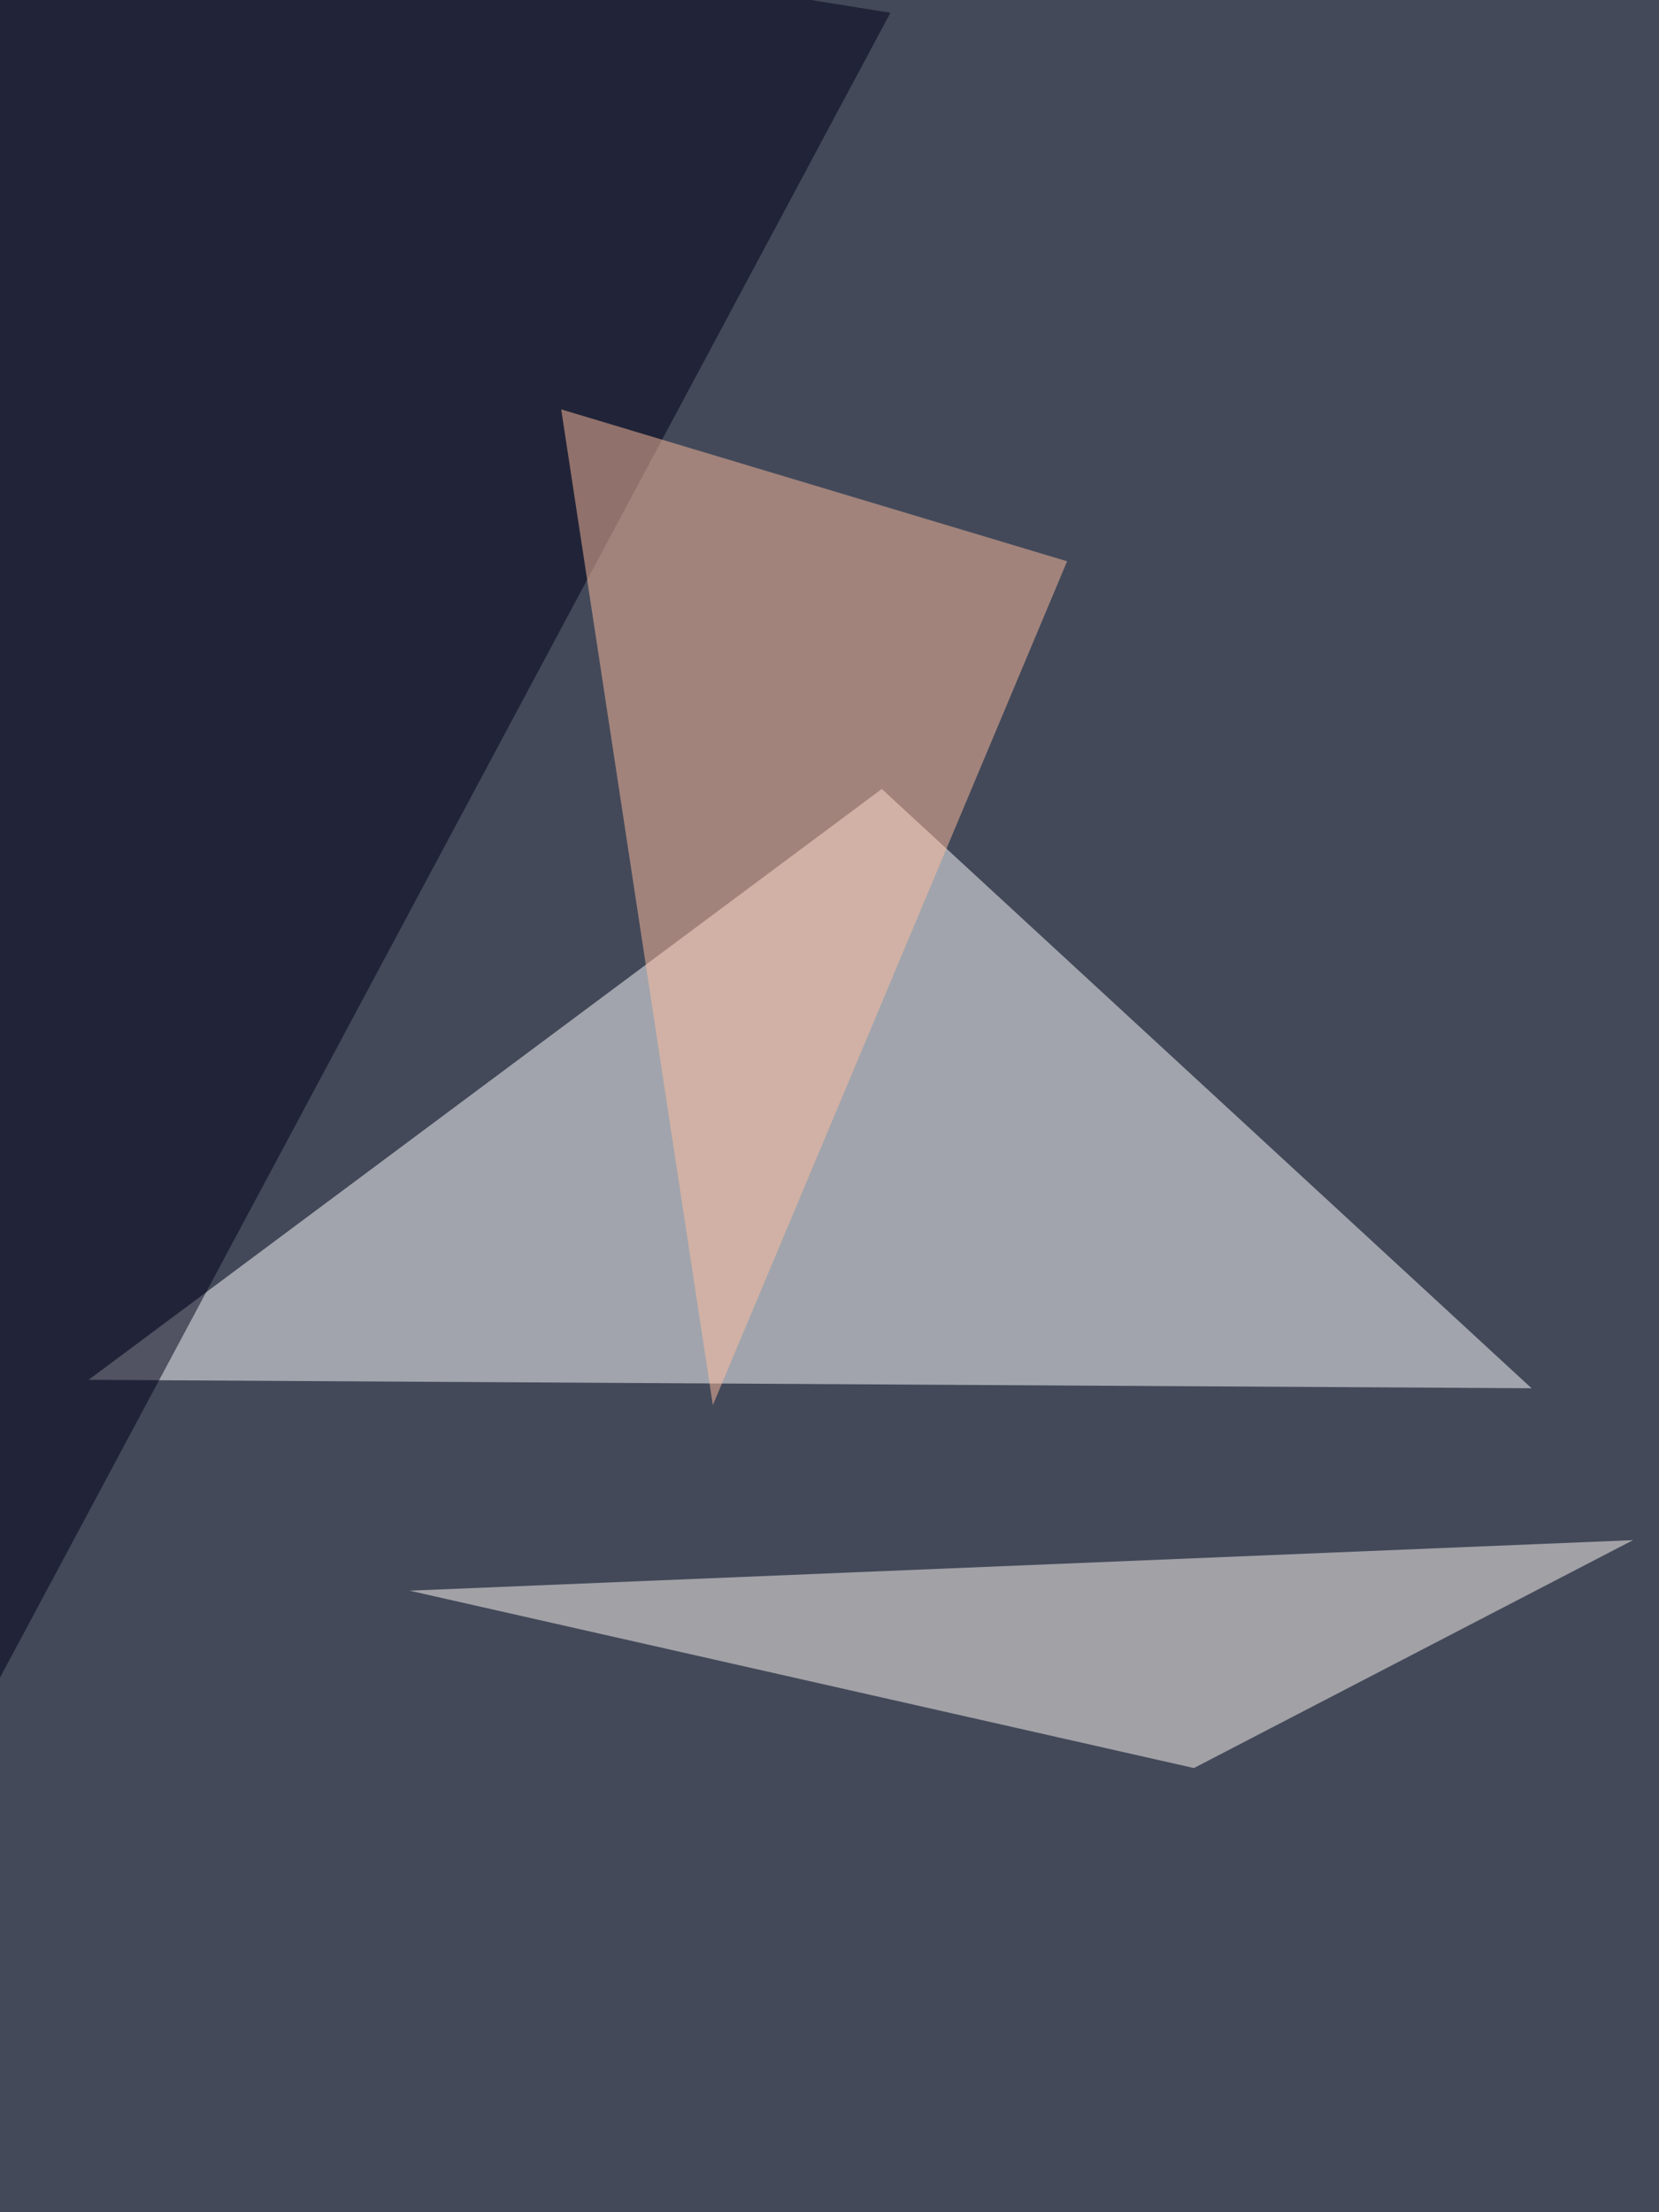 <svg xmlns="http://www.w3.org/2000/svg" width="768" height="1024"><filter id="a"><feGaussianBlur stdDeviation="55"/></filter><rect width="100%" height="100%" fill="#434959"/><g filter="url(#a)"><g fill-opacity=".5"><path fill="#fff" d="M408.2 365.2L41 638.7l668 3.9z"/><path fill="#fffbf4" d="M552.7 818.4L756 712.9l-566.4 23.4z"/><path fill="#000019" d="M-2-60.5l-7.8 855.4 422-789z"/><path fill="#ffbf9e" d="M259.8 189.5L330 650.4l164-390.6z"/></g></g></svg>